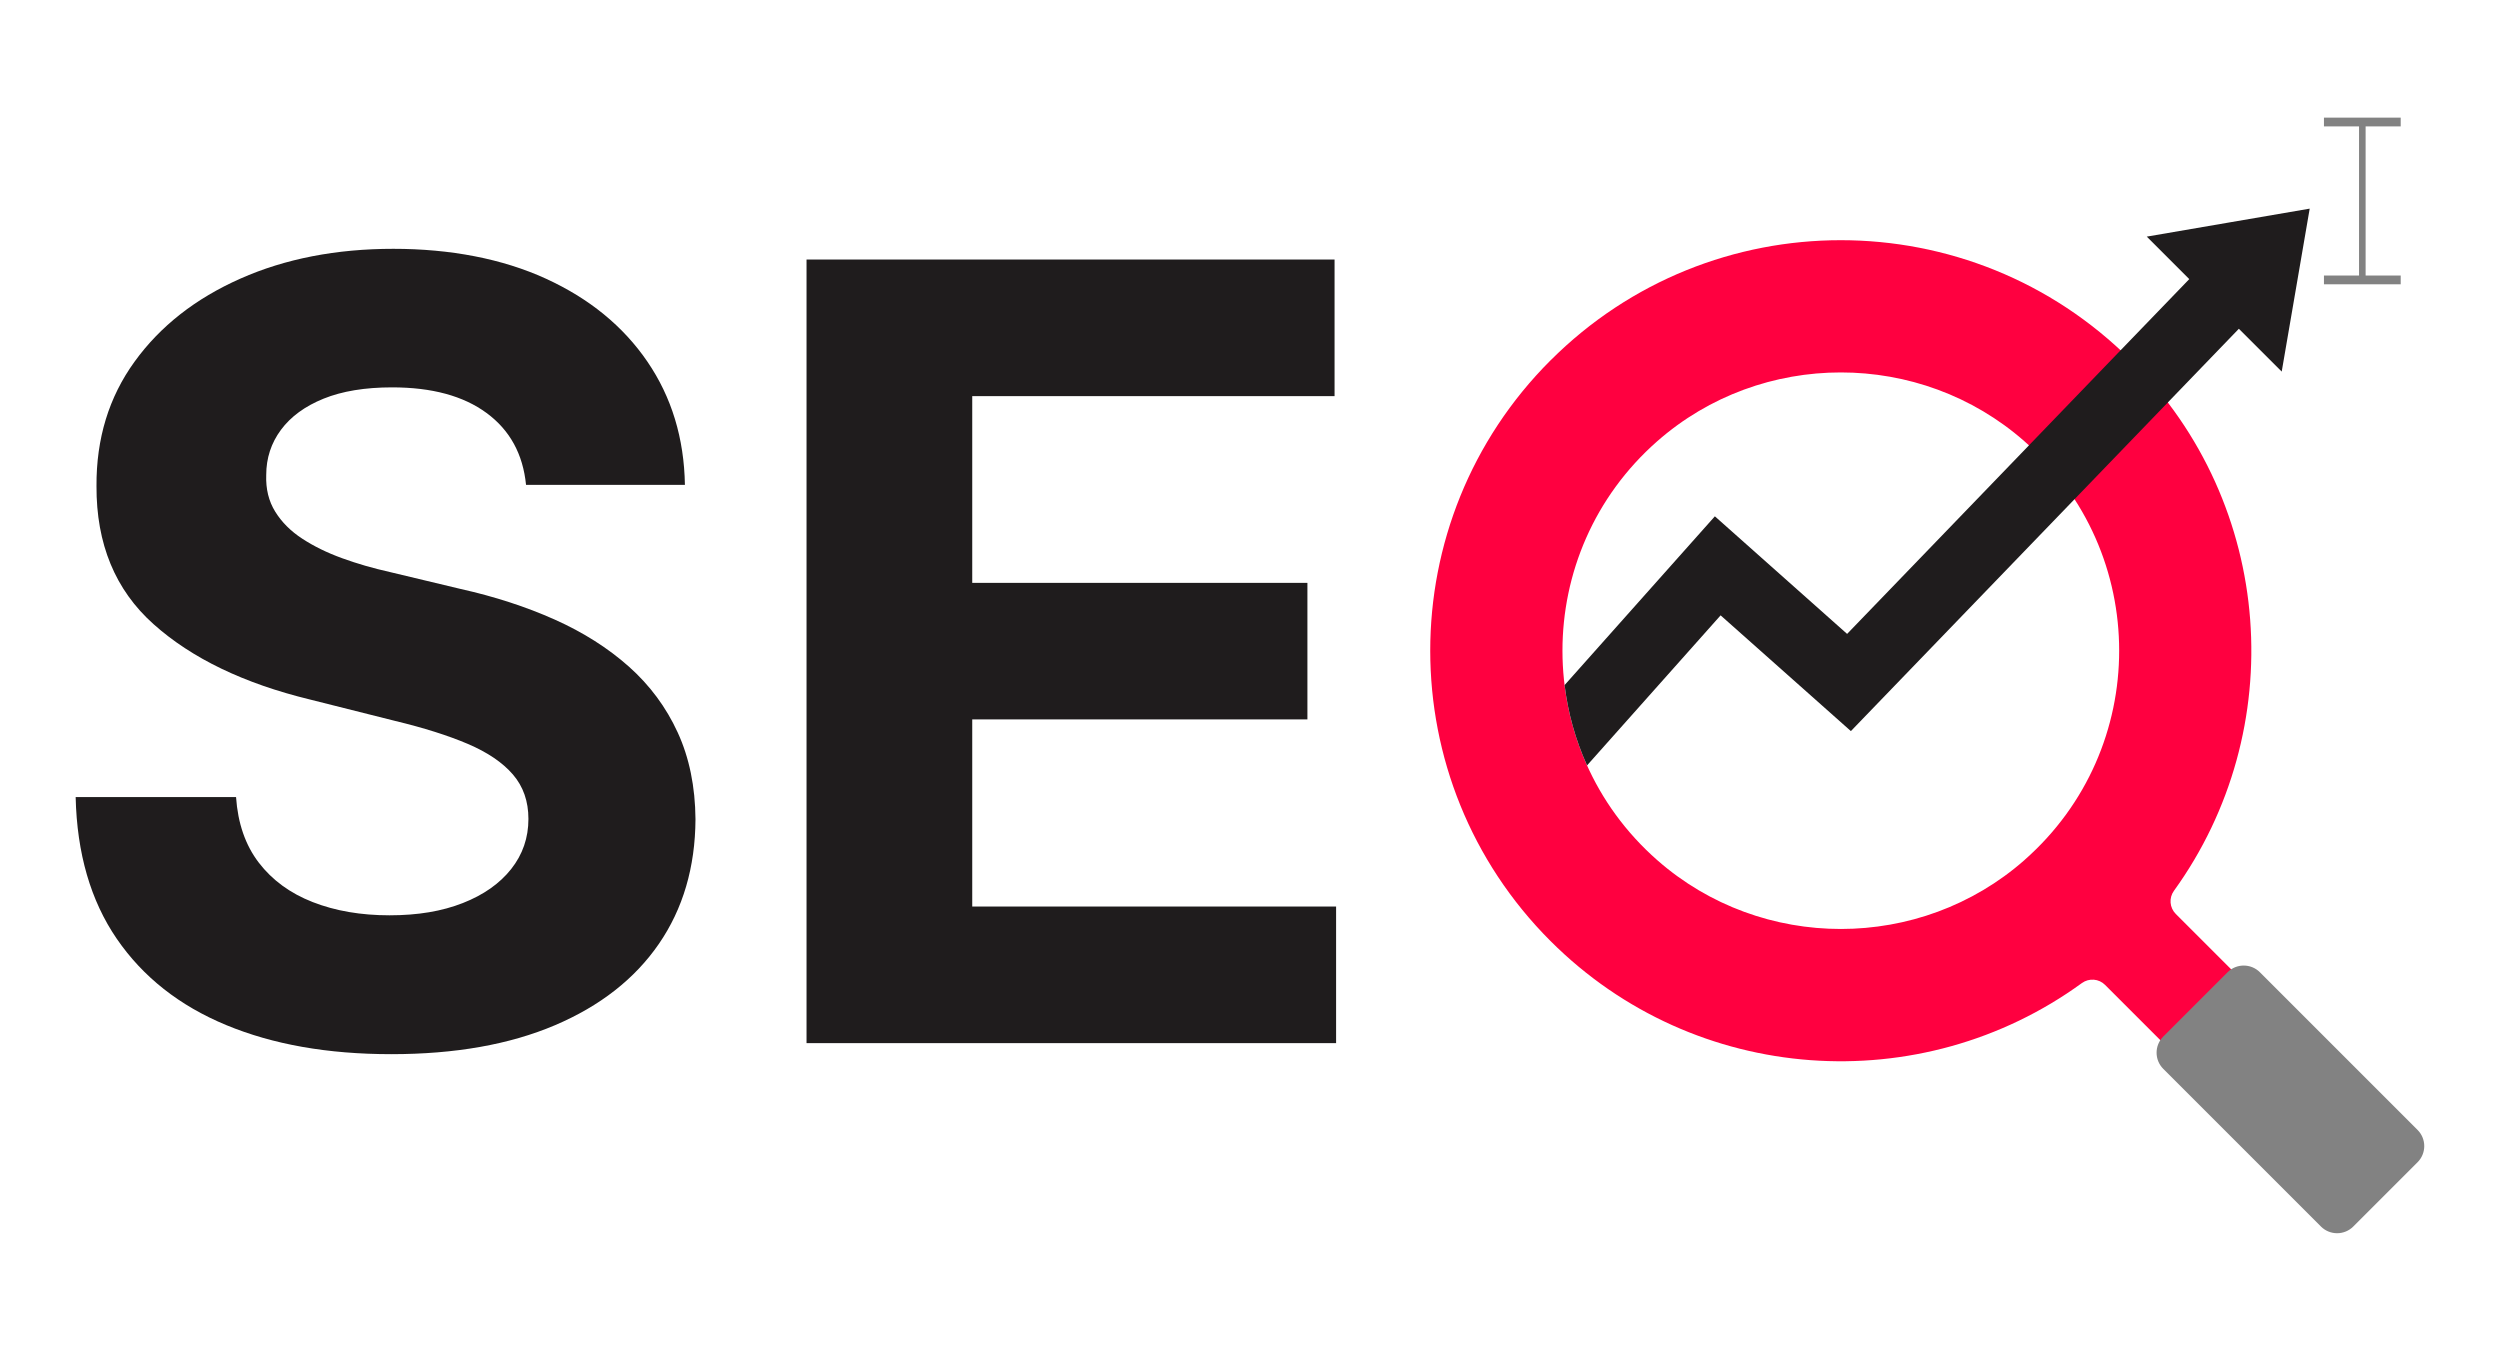 <svg xmlns="http://www.w3.org/2000/svg" width="570" height="308" viewBox="0 0 570 308" fill="none"><path d="M119.94 110.57C119.24 103.53 116.25 98.07 110.95 94.17C105.66 90.27 98.48 88.32 89.4 88.32C83.23 88.32 78.03 89.18 73.79 90.89C69.54 92.61 66.3 94.98 64.06 98C61.82 101.02 60.7 104.46 60.7 108.29C60.58 111.49 61.27 114.28 62.75 116.66C64.23 119.05 66.28 121.1 68.9 122.81C71.52 124.53 74.54 126.01 77.97 127.26C81.4 128.51 85.06 129.57 88.96 130.44L105.01 134.28C112.8 136.02 119.96 138.35 126.47 141.26C132.98 144.17 138.62 147.75 143.39 151.99C148.16 156.24 151.87 161.24 154.51 166.99C157.16 172.75 158.51 179.35 158.57 186.79C158.51 197.72 155.73 207.19 150.24 215.18C144.74 223.18 136.83 229.37 126.51 233.76C116.19 238.15 103.76 240.35 89.22 240.35C74.68 240.35 62.25 238.14 51.58 233.72C40.91 229.3 32.59 222.74 26.63 214.05C20.67 205.36 17.54 194.58 17.25 181.73H53.82C54.23 187.72 55.96 192.71 59.01 196.69C62.06 200.67 66.16 203.67 71.31 205.68C76.46 207.69 82.29 208.69 88.8 208.69C95.31 208.69 100.77 207.76 105.51 205.9C110.25 204.04 113.93 201.45 116.55 198.14C119.17 194.82 120.48 191.02 120.48 186.71C120.48 182.7 119.3 179.32 116.95 176.59C114.6 173.86 111.16 171.53 106.66 169.61C102.15 167.69 96.64 165.95 90.13 164.38L70.68 159.49C55.62 155.83 43.72 150.1 35 142.3C26.28 134.51 21.94 124.01 22 110.81C21.94 99.99 24.83 90.54 30.68 82.46C36.52 74.38 44.56 68.07 54.8 63.53C65.03 58.99 76.67 56.73 89.69 56.73C102.71 56.73 114.54 59 124.45 63.53C134.37 68.07 142.09 74.38 147.61 82.46C153.13 90.54 155.98 99.91 156.16 110.55H119.96L119.94 110.57Z" fill="#1F1C1D"></path><path d="M183.89 237.84V59.18H304.28V90.32H221.67V132.89H298.09V164.03H221.67V206.69H304.63V237.83H183.9L183.89 237.84Z" fill="#1F1C1D"></path><path d="M353.51 82.17C316.95 118.73 316.96 178 353.51 214.55C386.53 247.57 438.06 250.77 474.67 224.14C476.3 222.96 478.54 223.13 479.96 224.56L502.02 246.62L518.17 230.47L496.08 208.38C494.66 206.96 494.48 204.72 495.66 203.1C522.09 166.5 518.83 115.12 485.89 82.18C449.34 45.63 390.06 45.62 353.51 82.18V82.17ZM461.6 196.08C437.81 217.03 401.68 217.05 377.87 196.13C349.05 170.81 349.03 125.97 377.83 100.62C401.63 79.68 437.78 79.68 461.58 100.62C490.36 125.95 490.37 170.73 461.6 196.07V196.08Z" fill="#FF0040"></path><path d="M507.886 221.674L493.227 236.332C491.193 238.367 491.193 241.666 493.227 243.7L529.177 279.649C531.211 281.684 534.51 281.684 536.545 279.649L551.203 264.991C553.238 262.956 553.238 259.658 551.203 257.623L515.254 221.674C513.219 219.639 509.92 219.639 507.886 221.674Z" fill="#828282"></path><path d="M485.9 82.17C485.11 81.38 484.31 80.61 483.5 79.86L462.6 101.54C466.67 105.28 470.13 109.41 472.99 113.82L494.27 91.75C491.74 88.42 488.94 85.21 485.9 82.17Z" fill="#FF0040"></path><path d="M526.61 47.57L523.42 66.15L520.23 84.72L510.46 74.96L494.27 91.75L472.99 113.82L422 166.69L392.3 140.3L361.85 174.51C359.2 168.66 357.5 162.48 356.73 156.2L390.99 117.72L421.14 144.53L462.6 101.54L483.5 79.86L499.15 63.64L489.46 53.95L508.03 50.76L526.61 47.57Z" fill="#1F1C1D"></path><path d="M547.36 26.82H529.86V28.82H547.36V26.82Z" fill="#828282"></path><path d="M547.36 62.82H529.86V64.82H547.36V62.82Z" fill="#828282"></path><path d="M539.36 27.82H537.86V63.82H539.36V27.82Z" fill="#828282"></path></svg>